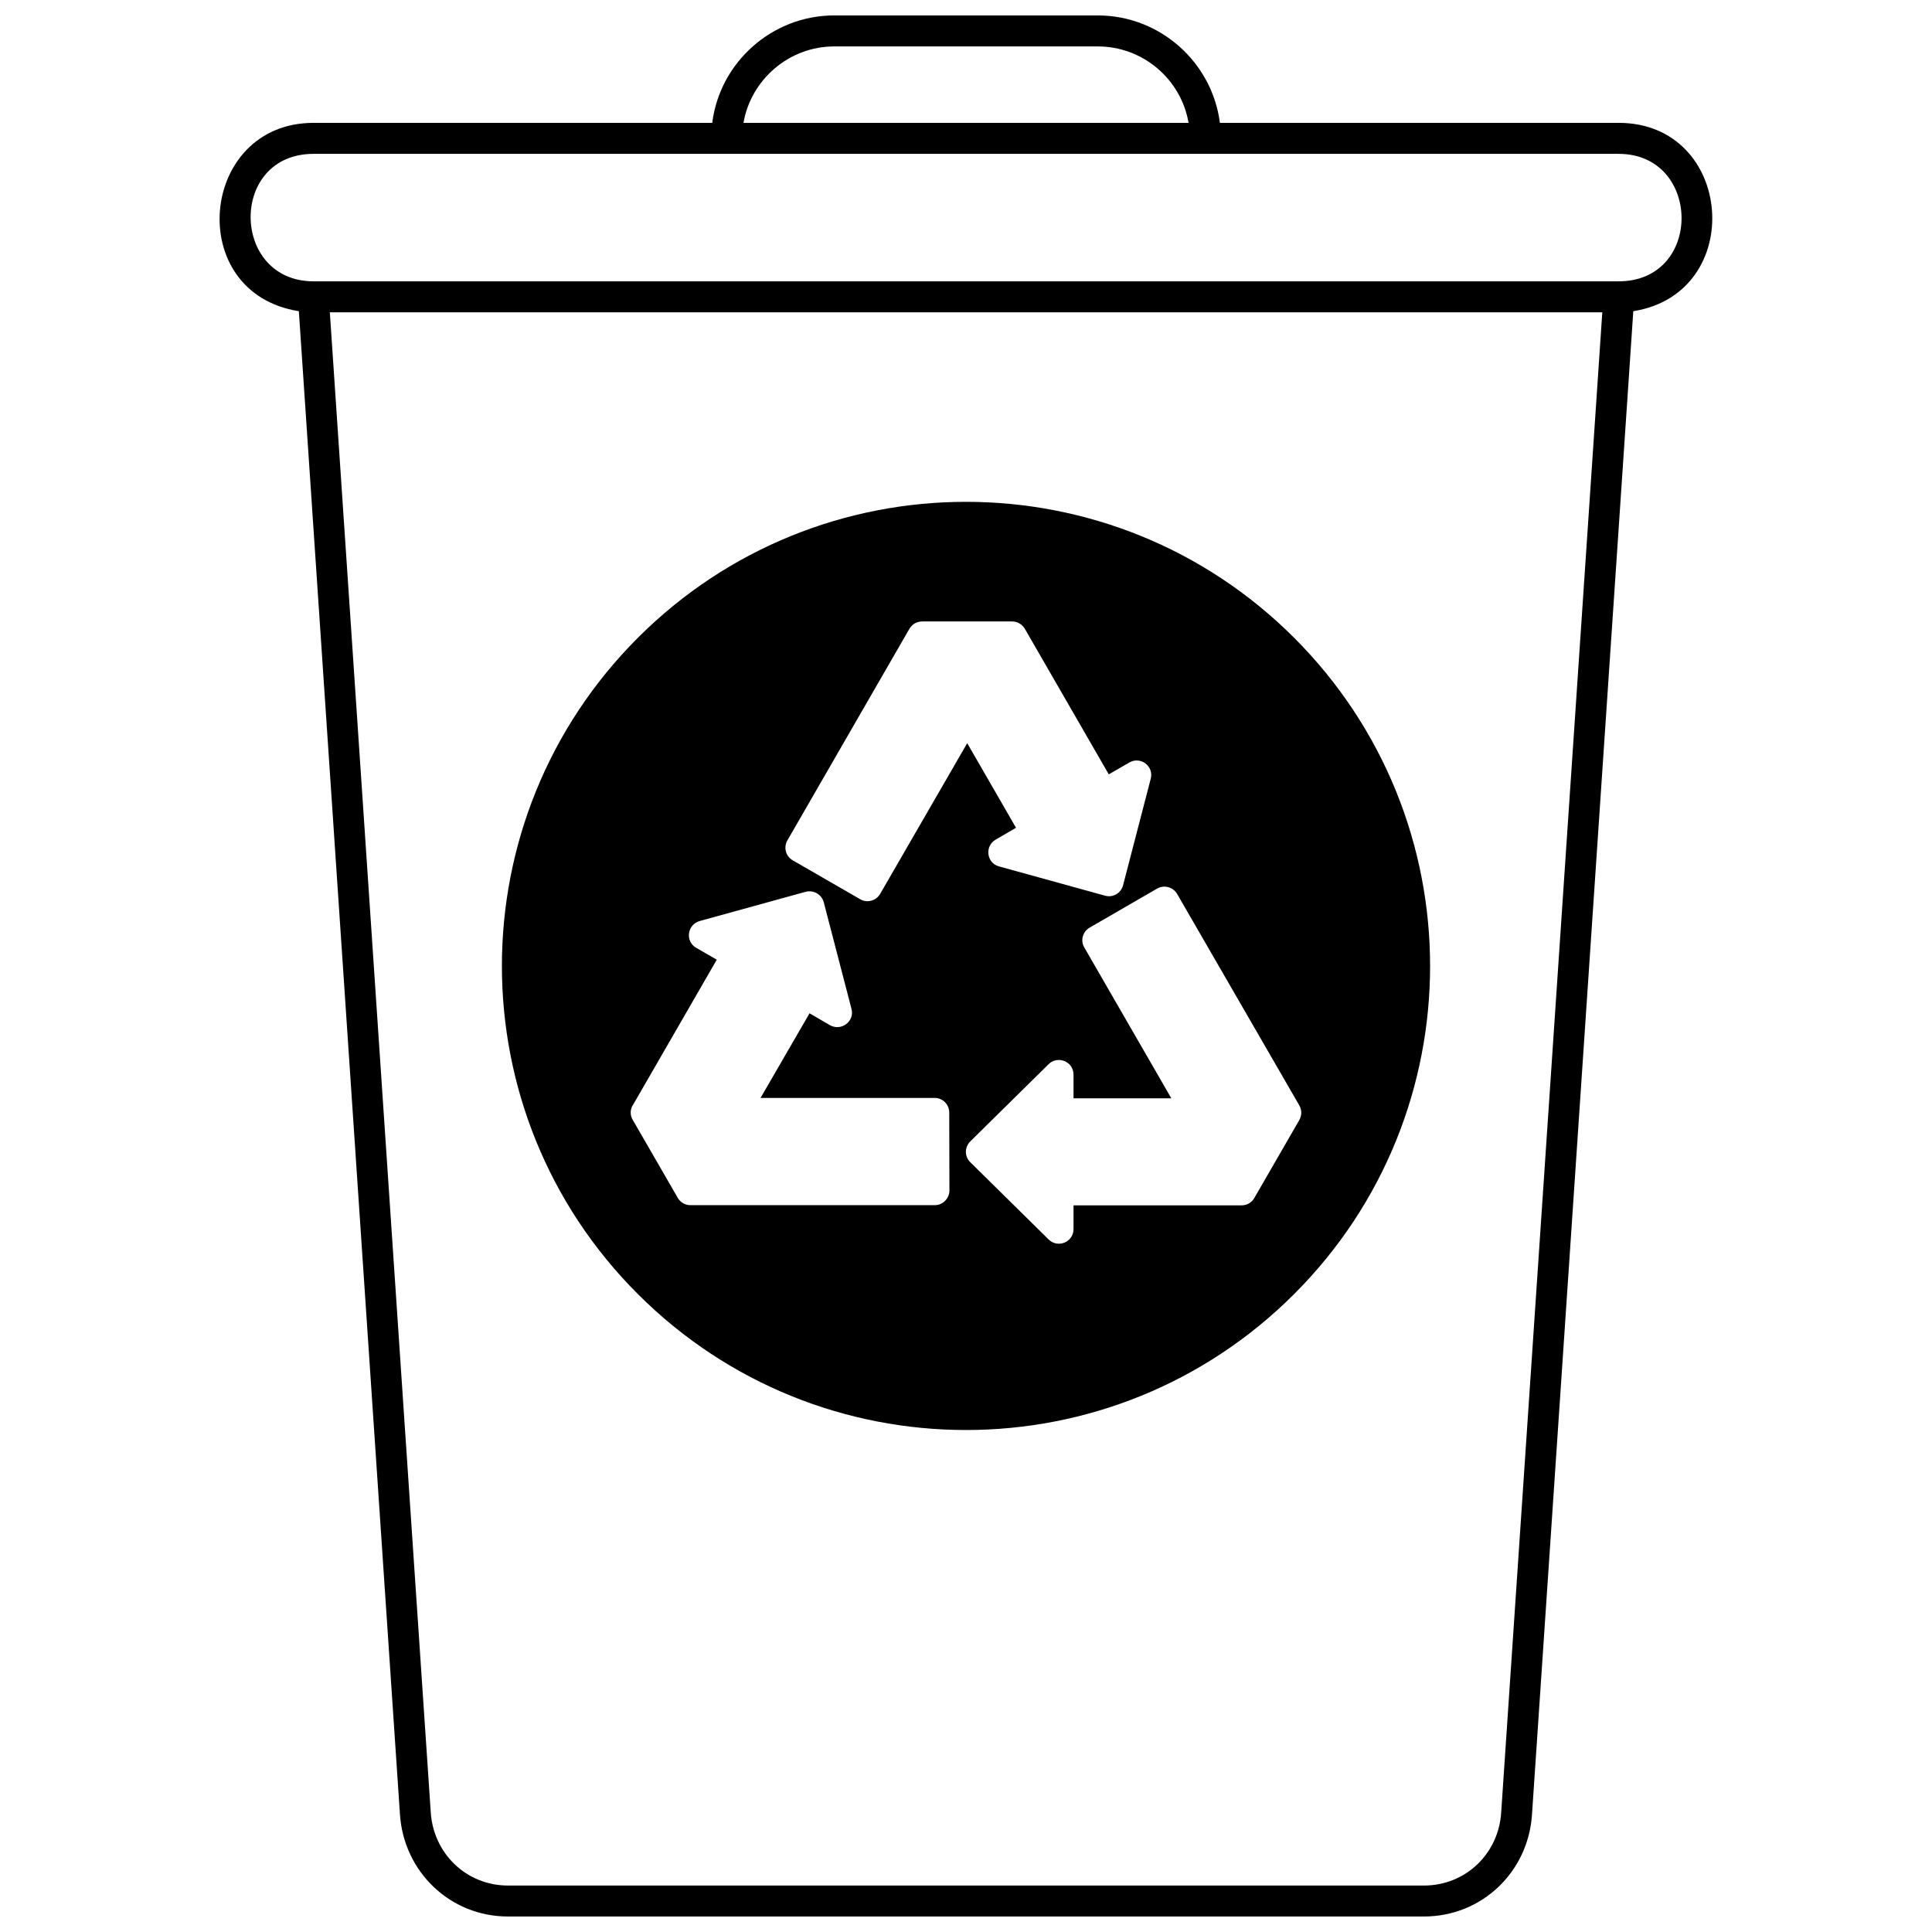 <?xml version="1.0" encoding="UTF-8"?>
<!-- Uploaded to: ICON Repo, www.svgrepo.com, Generator: ICON Repo Mixer Tools -->
<svg width="800px" height="800px" version="1.1" viewBox="144 144 512 512" xmlns="http://www.w3.org/2000/svg">
 <defs>
  <clipPath id="a">
   <path d="m202 148.09h396v503.81h-396z"/>
  </clipPath>
 </defs>
 <path d="m486.96 313.02c-48.039-48.039-125.88-48.039-173.92 0-48.039 48.039-48.039 125.93 0 173.92 48.039 48.039 125.88 48.039 173.92 0 48.039-47.992 48.039-125.88 0-173.92zm-128.43 99.523-12.98 22.422h46.172c2.113 0 3.836 1.723 3.836 3.883l0.051 20.652c0 2.113-1.77 3.883-3.883 3.883h-64.758c-1.574 0-2.902-0.934-3.539-2.262l-11.75-20.355c-0.785-1.277-0.688-2.902 0.148-4.082l22.129-38.355-5.457-3.148c-2.949-1.672-2.457-6.195 1.031-7.129l27.977-7.719c2.113-0.539 4.277 0.688 4.82 2.852l7.328 28.176c0.887 3.293-2.703 6-5.703 4.328l-5.41-3.148zm54.727-49.172-12.934-22.422-23.062 39.926c-1.082 1.867-3.492 2.508-5.309 1.426l-17.898-10.324c-1.867-1.082-2.508-3.492-1.277-5.457l32.156-55.762c0.785-1.375 2.066-2.113 3.688-2.066h23.602c1.477 0 2.754 0.836 3.441 2.066l22.176 38.453 5.457-3.148c3-1.723 6.539 1.031 5.656 4.328l-7.328 28.223c-0.539 2.066-2.656 3.344-4.769 2.754l-28.125-7.769c-3.293-0.887-3.836-5.359-0.887-7.082l5.41-3.148zm15.242 71.691h25.914l-23.062-39.977c-1.082-1.82-0.441-4.18 1.426-5.262l17.848-10.324c1.867-1.082 4.231-0.441 5.309 1.375l32.305 55.906c0.887 1.477 0.785 2.949-0.098 4.375l-11.75 20.355c-0.688 1.23-2.016 1.918-3.344 1.918h-44.551v6.293c0 3.441-4.129 5.164-6.59 2.754l-20.75-20.457c-1.574-1.523-1.574-3.984 0-5.555l20.75-20.457c2.41-2.359 6.688-0.738 6.59 2.949v6.098z"/>
 <g clip-path="url(#a)">
  <path d="m365.06 148.09h69.871c16.473 0 30.289 12.391 32.355 28.469h105.67c30.633 0 34.027 45.141 3.883 49.91l-26.848 398.43c-0.984 15.094-13.18 26.996-28.668 26.996h-242.66c-15.441 0-27.633-11.898-28.668-26.996l-26.797-398.43c-30.633-4.82-26.406-49.91 3.883-49.91h105.67c2.016-16.078 15.883-28.469 32.305-28.469zm203.57 78.676h-337.22l26.75 397.6c0.738 10.816 9.391 19.324 20.504 19.324h242.66c11.16 0 19.816-8.508 20.504-19.324l26.797-397.6zm-341.54-41.992c-22.473 0-21.98 33.781 0 33.781h345.87c22.473 0 21.98-33.781 0-33.781h-345.87zm207.85-28.469h-69.871c-11.898 0-22.027 8.703-24.043 20.258h117.96c-1.969-11.555-12.098-20.258-24.043-20.258z"/>
 </g>
</svg>
